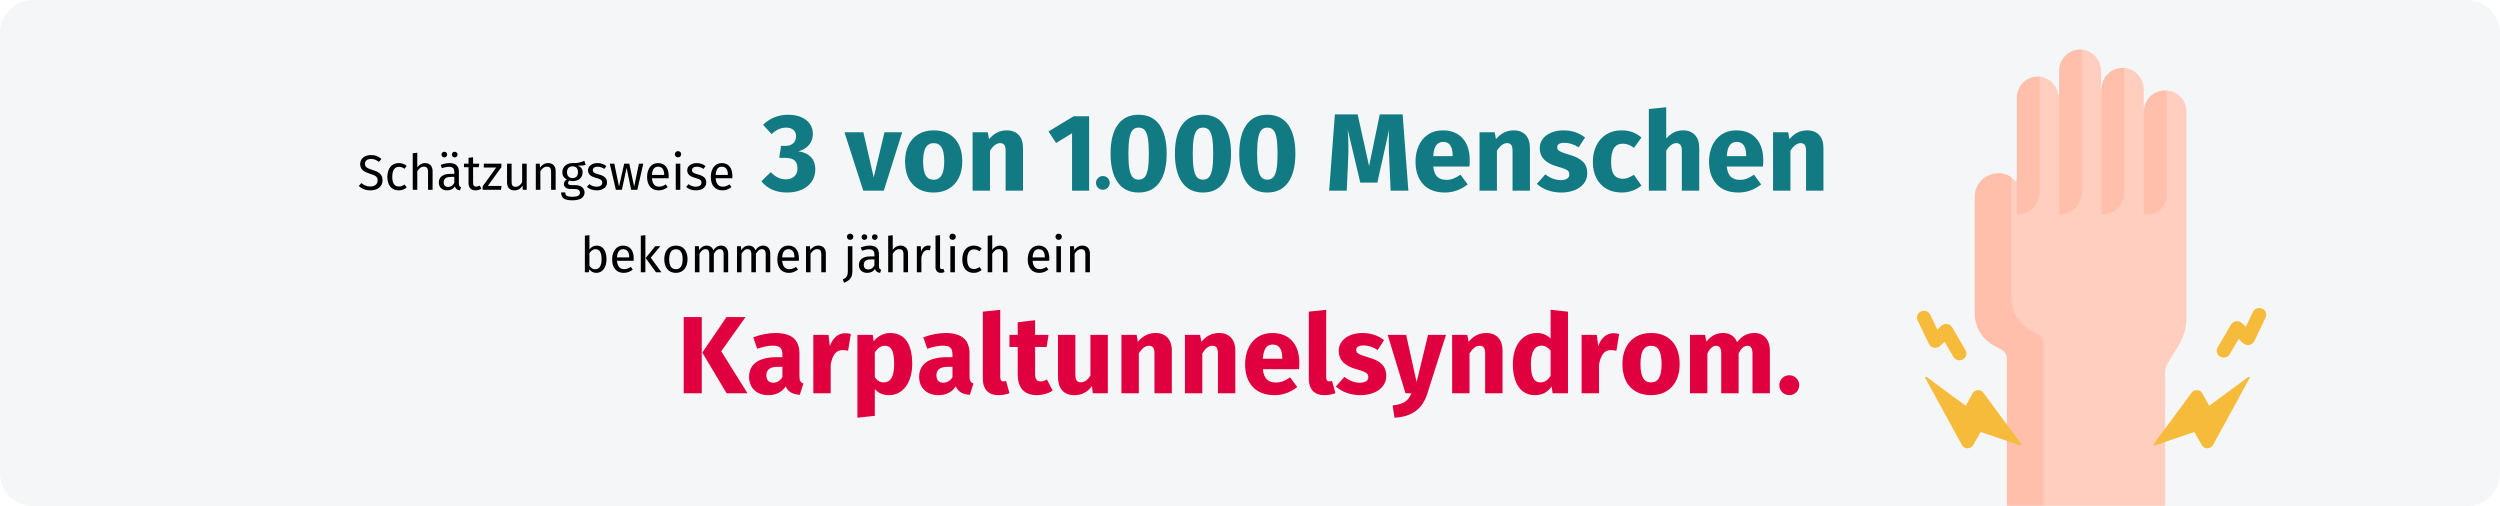 <?xml version="1.0" encoding="UTF-8"?>
<svg xmlns="http://www.w3.org/2000/svg" xmlns:xlink="http://www.w3.org/1999/xlink" width="909px" height="184px" viewBox="0 0 909 184" version="1.1">
  <title>karpaltunnelsyndrom-haeufigkeit</title>
  <defs>
    <path d="M12,0 L897,0 C903.627,0 909,5.373 909,12 L909,172 C909,178.627 903.627,184 897,184 L12,184 C5.373,184 0,178.627 0,172 L0,12 C0,5.373 5.373,0 12,0 Z" id="path-1"></path>
    <path d="M12,0 L897,0 C903.627,0 909,5.373 909,12 L909,172 C909,178.627 903.627,184 897,184 L12,184 C5.373,184 0,178.627 0,172 L0,12 C0,5.373 5.373,0 12,0 Z" id="path-3"></path>
    <path d="M12,0 L897,0 C903.627,0 909,5.373 909,12 L909,172 C909,178.627 903.627,184 897,184 L12,184 C5.373,184 0,178.627 0,172 L0,12 C0,5.373 5.373,0 12,0 Z" id="path-5"></path>
    <path d="M12,0 L897,0 C903.627,0 909,5.373 909,12 L909,172 C909,178.627 903.627,184 897,184 L12,184 C5.373,184 0,178.627 0,172 L0,12 C0,5.373 5.373,0 12,0 Z" id="path-7"></path>
    <path d="M12,0 L897,0 C903.627,0 909,5.373 909,12 L909,172 C909,178.627 903.627,184 897,184 L12,184 C5.373,184 0,178.627 0,172 L0,12 C0,5.373 5.373,0 12,0 Z" id="path-9"></path>
  </defs>
  <g id="Page-1" stroke="none" stroke-width="1" fill="none" fill-rule="evenodd">
    <g id="Design-Copy" transform="translate(0, -7169)">
      <g id="karpaltunnelsyndrom-haeufigkeit" transform="translate(0, 7169)">
        <rect id="Rectangle" fill="#FFFFFF" fill-rule="nonzero" x="0" y="0" width="909" height="184"></rect>
        <g id="Group">
          <g id="Mask" fill="#F5F6F7" fill-rule="nonzero">
            <path d="M12,0 L897,0 C903.627,0 909,5.373 909,12 L909,172 C909,178.627 903.627,184 897,184 L12,184 C5.373,184 0,178.627 0,172 L0,12 C0,5.373 5.373,0 12,0 Z" id="path-1"></path>
          </g>
          <g id="3von1000Menschen-Clipped">
            <mask id="mask-2" fill="white">
              <use xlink:href="#path-1"></use>
            </mask>
            <g id="path-1"></g>
            <path d="M286.12,70 C288.28,70 290.14,69.627 291.7,68.88 C293.26,68.133 294.44,67.127 295.24,65.86 C296.04,64.593 296.44,63.2 296.44,61.68 C296.44,59.653 295.867,58.087 294.72,56.98 C293.573,55.873 292.093,55.227 290.28,55.04 C291.96,54.56 293.26,53.773 294.18,52.68 C295.1,51.587 295.56,50.227 295.56,48.6 C295.56,47.32 295.207,46.16 294.5,45.12 C293.793,44.08 292.767,43.253 291.42,42.64 C290.073,42.027 288.453,41.72 286.56,41.72 C283.04,41.72 280,42.933 277.44,45.36 L277.44,45.36 L280.56,48.76 C282.187,47.187 283.947,46.4 285.84,46.4 C286.96,46.4 287.84,46.673 288.48,47.22 C289.12,47.767 289.44,48.533 289.44,49.52 C289.44,50.64 289.093,51.507 288.4,52.12 C287.707,52.733 286.76,53.04 285.56,53.04 L285.56,53.04 L284,53.04 L283.32,57.4 L285.56,57.4 C287.027,57.4 288.127,57.7 288.86,58.3 C289.593,58.9 289.96,59.893 289.96,61.28 C289.96,62.507 289.573,63.467 288.8,64.16 C288.027,64.853 287.013,65.2 285.76,65.2 C284.72,65.2 283.767,64.993 282.9,64.58 C282.033,64.167 281.147,63.507 280.24,62.6 L280.24,62.6 L276.84,65.92 C279.08,68.64 282.173,70 286.12,70 Z M321.36,69.32 L328.04,48.08 L321.6,48.08 L317.68,64.52 L313.92,48.08 L307.04,48.08 L313.88,69.32 L321.36,69.32 Z M339.48,70 C341.613,70 343.46,69.533 345.02,68.6 C346.58,67.667 347.78,66.353 348.62,64.66 C349.46,62.967 349.88,60.987 349.88,58.72 C349.88,55.147 348.96,52.367 347.12,50.38 C345.28,48.393 342.733,47.4 339.48,47.4 C337.347,47.4 335.5,47.867 333.94,48.8 C332.38,49.733 331.18,51.047 330.34,52.74 C329.5,54.433 329.08,56.413 329.08,58.68 C329.08,62.253 330.007,65.033 331.86,67.02 C333.713,69.007 336.253,70 339.48,70 Z M339.48,65.36 C338.173,65.36 337.207,64.827 336.58,63.76 C335.953,62.693 335.64,61 335.64,58.68 C335.64,56.413 335.96,54.74 336.6,53.66 C337.24,52.58 338.2,52.04 339.48,52.04 C340.787,52.04 341.753,52.573 342.38,53.64 C343.007,54.707 343.32,56.4 343.32,58.72 C343.32,60.987 343,62.66 342.36,63.74 C341.72,64.82 340.76,65.36 339.48,65.36 Z M359.96,69.32 L359.96,54.8 C361.133,52.96 362.36,52.04 363.64,52.04 C364.307,52.04 364.807,52.247 365.14,52.66 C365.473,53.073 365.64,53.813 365.64,54.88 L365.64,54.88 L365.64,69.32 L371.96,69.32 L371.96,53.8 C371.96,51.773 371.44,50.2 370.4,49.08 C369.36,47.96 367.92,47.4 366.08,47.4 C364.773,47.4 363.593,47.667 362.54,48.2 C361.487,48.733 360.507,49.533 359.6,50.6 L359.6,50.6 L359.16,48.08 L353.64,48.08 L353.64,69.32 L359.96,69.32 Z M396,69.32 L396,42.28 L390.36,42.28 L381.24,47.8 L384,52 L389.8,48.44 L389.8,69.32 L396,69.32 Z M414,70 C417.307,70 419.833,68.773 421.58,66.32 C423.327,63.867 424.2,60.373 424.2,55.84 C424.2,51.28 423.327,47.787 421.58,45.36 C419.833,42.933 417.307,41.72 414,41.72 C410.693,41.72 408.167,42.933 406.42,45.36 C404.673,47.787 403.8,51.28 403.8,55.84 C403.8,60.373 404.673,63.867 406.42,66.32 C408.167,68.773 410.693,70 414,70 Z M414,65.32 C413.093,65.32 412.373,65.027 411.84,64.44 C411.307,63.853 410.913,62.873 410.66,61.5 C410.407,60.127 410.28,58.24 410.28,55.84 C410.28,53.44 410.407,51.56 410.66,50.2 C410.913,48.84 411.307,47.867 411.84,47.28 C412.373,46.693 413.093,46.4 414,46.4 C414.907,46.4 415.627,46.68 416.16,47.24 C416.693,47.8 417.087,48.767 417.34,50.14 C417.593,51.513 417.72,53.413 417.72,55.84 C417.72,58.267 417.593,60.167 417.34,61.54 C417.087,62.913 416.693,63.887 416.16,64.46 C415.627,65.033 414.907,65.32 414,65.32 Z M437.4,70 C440.707,70 443.233,68.773 444.98,66.32 C446.727,63.867 447.6,60.373 447.6,55.84 C447.6,51.28 446.727,47.787 444.98,45.36 C443.233,42.933 440.707,41.72 437.4,41.72 C434.093,41.72 431.567,42.933 429.82,45.36 C428.073,47.787 427.2,51.28 427.2,55.84 C427.2,60.373 428.073,63.867 429.82,66.32 C431.567,68.773 434.093,70 437.4,70 Z M437.4,65.32 C436.493,65.32 435.773,65.027 435.24,64.44 C434.707,63.853 434.313,62.873 434.06,61.5 C433.807,60.127 433.68,58.24 433.68,55.84 C433.68,53.44 433.807,51.56 434.06,50.2 C434.313,48.84 434.707,47.867 435.24,47.28 C435.773,46.693 436.493,46.4 437.4,46.4 C438.307,46.4 439.027,46.68 439.56,47.24 C440.093,47.8 440.487,48.767 440.74,50.14 C440.993,51.513 441.12,53.413 441.12,55.84 C441.12,58.267 440.993,60.167 440.74,61.54 C440.487,62.913 440.093,63.887 439.56,64.46 C439.027,65.033 438.307,65.32 437.4,65.32 Z M460.8,70 C464.107,70 466.633,68.773 468.38,66.32 C470.127,63.867 471,60.373 471,55.84 C471,51.28 470.127,47.787 468.38,45.36 C466.633,42.933 464.107,41.72 460.8,41.72 C457.493,41.72 454.967,42.933 453.22,45.36 C451.473,47.787 450.6,51.28 450.6,55.84 C450.6,60.373 451.473,63.867 453.22,66.32 C454.967,68.773 457.493,70 460.8,70 Z M460.8,65.32 C459.893,65.32 459.173,65.027 458.64,64.44 C458.107,63.853 457.713,62.873 457.46,61.5 C457.207,60.127 457.08,58.24 457.08,55.84 C457.08,53.44 457.207,51.56 457.46,50.2 C457.713,48.84 458.107,47.867 458.64,47.28 C459.173,46.693 459.893,46.4 460.8,46.4 C461.707,46.4 462.427,46.68 462.96,47.24 C463.493,47.8 463.887,48.767 464.14,50.14 C464.393,51.513 464.52,53.413 464.52,55.84 C464.52,58.267 464.393,60.167 464.14,61.54 C463.887,62.913 463.493,63.887 462.96,64.46 C462.427,65.033 461.707,65.32 460.8,65.32 Z M489.68,69.32 L490.16,58.56 C490.24,56.88 490.28,55.267 490.28,53.72 C490.28,51.667 490.2,49.48 490.04,47.16 L490.04,47.16 L494.6,66.4 L500.8,66.4 L505.08,47.16 C505,48.547 504.96,50.013 504.96,51.56 C504.96,53.587 505.027,55.893 505.16,58.48 L505.16,58.48 L505.64,69.32 L512.08,69.32 L510,41.6 L501.68,41.6 L497.8,60.4 L493.64,41.6 L485.36,41.6 L483.28,69.32 L489.68,69.32 Z M525.36,70 C528.4,70 531.16,69.013 533.64,67.04 L533.64,67.04 L531.04,63.52 C530.107,64.16 529.24,64.633 528.44,64.94 C527.64,65.247 526.813,65.4 525.96,65.4 C524.547,65.4 523.44,65.04 522.64,64.32 C521.84,63.6 521.333,62.347 521.12,60.56 L521.12,60.56 L534.28,60.56 C534.36,59.92 534.4,59.16 534.4,58.28 C534.4,54.867 533.533,52.2 531.8,50.28 C530.067,48.36 527.667,47.4 524.6,47.4 C522.52,47.4 520.733,47.9 519.24,48.9 C517.747,49.9 516.613,51.26 515.84,52.98 C515.067,54.7 514.68,56.64 514.68,58.8 C514.68,62.213 515.6,64.933 517.44,66.96 C519.28,68.987 521.92,70 525.36,70 Z M528.2,56.76 L521.12,56.76 C521.253,54.92 521.62,53.6 522.22,52.8 C522.82,52 523.667,51.6 524.76,51.6 C527,51.6 528.147,53.227 528.2,56.48 L528.2,56.48 L528.2,56.76 Z M544.28,69.32 L544.28,54.8 C545.453,52.96 546.68,52.04 547.96,52.04 C548.627,52.04 549.127,52.247 549.46,52.66 C549.793,53.073 549.96,53.813 549.96,54.88 L549.96,54.88 L549.96,69.32 L556.28,69.32 L556.28,53.8 C556.28,51.773 555.76,50.2 554.72,49.08 C553.68,47.96 552.24,47.4 550.4,47.4 C549.093,47.4 547.913,47.667 546.86,48.2 C545.807,48.733 544.827,49.533 543.92,50.6 L543.92,50.6 L543.48,48.08 L537.96,48.08 L537.96,69.32 L544.28,69.32 Z M567.68,70 C569.44,70 571.04,69.72 572.48,69.16 C573.92,68.6 575.053,67.793 575.88,66.74 C576.707,65.687 577.12,64.44 577.12,63 C577.12,61.187 576.58,59.767 575.5,58.74 C574.42,57.713 572.773,56.88 570.56,56.24 C569.28,55.867 568.333,55.547 567.72,55.28 C567.107,55.013 566.7,54.753 566.5,54.5 C566.3,54.247 566.2,53.92 566.2,53.52 C566.2,53.013 566.42,52.62 566.86,52.34 C567.3,52.06 567.933,51.92 568.76,51.92 C570.52,51.92 572.267,52.467 574,53.56 L574,53.56 L576.32,50 C575.307,49.173 574.133,48.533 572.8,48.08 C571.467,47.627 570.04,47.4 568.52,47.4 C566.787,47.4 565.26,47.687 563.94,48.26 C562.62,48.833 561.607,49.607 560.9,50.58 C560.193,51.553 559.84,52.653 559.84,53.88 C559.84,55.507 560.36,56.867 561.4,57.96 C562.44,59.053 564.013,59.907 566.12,60.52 C567.453,60.893 568.427,61.207 569.04,61.46 C569.653,61.713 570.067,61.987 570.28,62.28 C570.493,62.573 570.6,62.973 570.6,63.48 C570.6,64.12 570.327,64.613 569.78,64.96 C569.233,65.307 568.48,65.48 567.52,65.48 C565.547,65.48 563.667,64.787 561.88,63.4 L561.88,63.4 L558.8,66.84 C559.867,67.827 561.167,68.6 562.7,69.16 C564.233,69.72 565.893,70 567.68,70 Z M589.68,70 C592.347,70 594.733,69.16 596.84,67.48 L596.84,67.48 L594.08,63.56 C593.253,64.067 592.547,64.433 591.96,64.66 C591.373,64.887 590.72,65 590,65 C588.64,65 587.6,64.533 586.88,63.6 C586.16,62.667 585.8,61.08 585.8,58.84 C585.8,56.52 586.16,54.84 586.88,53.8 C587.6,52.76 588.667,52.24 590.08,52.24 C591.44,52.24 592.787,52.747 594.12,53.76 L594.12,53.76 L596.84,50 C595.8,49.12 594.693,48.467 593.52,48.04 C592.347,47.613 591.027,47.4 589.56,47.4 C587.48,47.4 585.653,47.887 584.08,48.86 C582.507,49.833 581.293,51.187 580.44,52.92 C579.587,54.653 579.16,56.64 579.16,58.88 C579.16,61.12 579.587,63.073 580.44,64.74 C581.293,66.407 582.507,67.7 584.08,68.62 C585.653,69.54 587.52,70 589.68,70 Z M605.84,69.32 L605.84,54.76 C607.013,52.947 608.24,52.04 609.52,52.04 C610.16,52.04 610.653,52.247 611,52.66 C611.347,53.073 611.52,53.813 611.52,54.88 L611.52,54.88 L611.52,69.32 L617.84,69.32 L617.84,53.8 C617.84,51.773 617.32,50.2 616.28,49.08 C615.24,47.96 613.8,47.4 611.96,47.4 C610.733,47.4 609.627,47.647 608.64,48.14 C607.653,48.633 606.72,49.373 605.84,50.36 L605.84,50.36 L605.84,39 L599.52,39.64 L599.52,69.32 L605.84,69.32 Z M632.08,70 C635.12,70 637.88,69.013 640.36,67.04 L640.36,67.04 L637.76,63.52 C636.827,64.16 635.96,64.633 635.16,64.94 C634.36,65.247 633.533,65.4 632.68,65.4 C631.267,65.4 630.16,65.04 629.36,64.32 C628.56,63.6 628.053,62.347 627.84,60.56 L627.84,60.56 L641,60.56 C641.08,59.92 641.12,59.16 641.12,58.28 C641.12,54.867 640.253,52.2 638.52,50.28 C636.787,48.36 634.387,47.4 631.32,47.4 C629.24,47.4 627.453,47.9 625.96,48.9 C624.467,49.9 623.333,51.26 622.56,52.98 C621.787,54.7 621.4,56.64 621.4,58.8 C621.4,62.213 622.32,64.933 624.16,66.96 C626,68.987 628.64,70 632.08,70 Z M634.92,56.76 L627.84,56.76 C627.973,54.92 628.34,53.6 628.94,52.8 C629.54,52 630.387,51.6 631.48,51.6 C633.72,51.6 634.867,53.227 634.92,56.48 L634.92,56.48 L634.92,56.76 Z M651,69.32 L651,54.8 C652.173,52.96 653.4,52.04 654.68,52.04 C655.347,52.04 655.847,52.247 656.18,52.66 C656.513,53.073 656.68,53.813 656.68,54.88 L656.68,54.88 L656.68,69.32 L663,69.32 L663,53.8 C663,51.773 662.48,50.2 661.44,49.08 C660.4,47.96 658.96,47.4 657.12,47.4 C655.813,47.4 654.633,47.667 653.58,48.2 C652.527,48.733 651.547,49.533 650.64,50.6 L650.64,50.6 L650.2,48.08 L644.68,48.08 L644.68,69.32 L651,69.32 Z" id="3von1000Menschen" fill="#117A83" fill-rule="nonzero" mask="url(#mask-2)"></path>
          </g>
          <g id="Karpaltunnelsyndrom.-Clipped">
            <mask id="mask-4" fill="white">
              <use xlink:href="#path-3"></use>
            </mask>
            <g id="path-1"></g>
            <path d="M255.16,143 L255.16,115.28 L248.6,115.28 L248.6,143 L255.16,143 Z M271.8,143 L262.24,127.72 L271.08,115.28 L264.16,115.28 L255.36,128.2 L264.2,143 L271.8,143 Z M279.28,143.68 C281.8,143.68 284.16,142.84 285.68,140.48 C286.64,142.6 288.28,143.36 290.8,143.56 L292.12,139.44 C291.12,139.08 290.68,138.48 290.68,136.84 L290.68,128.6 C290.68,123.68 288.04,121.08 281.88,121.08 C279.48,121.08 276.56,121.64 273.88,122.64 L275.32,126.8 C277.44,126.08 279.52,125.68 280.88,125.68 C283.48,125.68 284.48,126.44 284.48,128.96 L284.48,129.88 L282.32,129.88 C275.88,129.88 272.36,132.4 272.36,137.04 C272.36,140.92 275.04,143.68 279.28,143.68 Z M281.12,139.16 C279.56,139.16 278.64,138.16 278.64,136.48 C278.64,134.36 280.04,133.36 282.92,133.36 L284.48,133.36 L284.48,137.12 C283.72,138.4 282.6,139.16 281.12,139.16 Z M302.04,143 L302.04,132.48 C302.72,129.24 303.8,127.28 306.44,127.28 C307.16,127.28 307.68,127.4 308.36,127.56 L309.36,121.44 C308.68,121.24 308.04,121.16 307.24,121.16 C304.8,121.16 302.72,122.92 301.76,125.88 L301.24,121.76 L295.72,121.76 L295.72,143 L302.04,143 Z M311.76,151.88 L318.08,151.2 L318.08,141.48 C319.4,142.96 321.16,143.68 323.24,143.68 C328.48,143.68 331.68,138.88 331.68,132.32 C331.68,125.44 329.24,121.08 323.64,121.08 C321.68,121.08 319.4,121.92 317.64,124.12 L317.32,121.76 L311.76,121.76 L311.76,151.88 Z M321.32,139.04 C320,139.04 318.96,138.44 318.08,137.16 L318.08,128.2 C319,126.64 320.24,125.72 321.64,125.72 C323.84,125.72 325.12,127.12 325.12,132.4 C325.12,137.16 323.68,139.04 321.32,139.04 Z M341.12,143.68 C343.64,143.68 346,142.84 347.52,140.48 C348.48,142.6 350.12,143.36 352.64,143.56 L353.96,139.44 C352.96,139.08 352.52,138.48 352.52,136.84 L352.52,128.6 C352.52,123.68 349.88,121.08 343.72,121.08 C341.32,121.08 338.4,121.64 335.72,122.64 L337.16,126.8 C339.28,126.08 341.36,125.68 342.72,125.68 C345.32,125.68 346.32,126.44 346.32,128.96 L346.32,129.88 L344.16,129.88 C337.72,129.88 334.2,132.4 334.2,137.04 C334.2,140.92 336.88,143.68 341.12,143.68 Z M342.96,139.16 C341.4,139.16 340.48,138.16 340.48,136.48 C340.48,134.36 341.88,133.36 344.76,133.36 L346.32,133.36 L346.32,137.12 C345.56,138.4 344.44,139.16 342.96,139.16 Z M362.96,143.68 C364.44,143.68 365.96,143.4 367.04,142.96 L365.8,138.48 C365.52,138.6 365.08,138.68 364.76,138.68 C364.08,138.68 363.68,138.24 363.68,137.04 L363.68,112.64 L357.36,113.32 L357.36,137.68 C357.36,141.6 359.44,143.68 362.96,143.68 Z M377,143.68 C378.92,143.68 381.16,143.12 382.76,142 L380.64,137.96 C379.8,138.48 379.08,138.68 378.36,138.68 C377.04,138.68 376.36,137.96 376.36,135.92 L376.36,126.16 L380.56,126.16 L381.24,121.76 L376.36,121.76 L376.36,116.44 L370.04,117.16 L370.04,121.76 L367.04,121.76 L367.04,126.16 L370.04,126.16 L370.04,136 C370.04,141 372.32,143.64 377,143.68 Z M390.6,143.68 C393.4,143.68 395.48,142.56 397.04,140.32 L397.32,143 L402.8,143 L402.8,121.76 L396.48,121.76 L396.48,136.52 C395.56,138.12 394.36,139 393.04,139 C391.72,139 391,138.36 391,136.2 L391,121.76 L384.68,121.76 L384.68,137 C384.68,141.12 386.64,143.68 390.6,143.68 Z M414.08,143 L414.08,128.48 C415.2,126.72 416.36,125.72 417.76,125.72 C419,125.72 419.76,126.32 419.76,128.56 L419.76,143 L426.08,143 L426.08,127.48 C426.08,123.44 423.88,121.08 420.2,121.08 C417.56,121.08 415.52,122.16 413.72,124.28 L413.28,121.76 L407.76,121.76 L407.76,143 L414.08,143 Z M437.16,143 L437.16,128.48 C438.28,126.72 439.44,125.72 440.84,125.72 C442.08,125.72 442.84,126.32 442.84,128.56 L442.84,143 L449.16,143 L449.16,127.48 C449.16,123.44 446.96,121.08 443.28,121.08 C440.64,121.08 438.6,122.16 436.8,124.28 L436.36,121.76 L430.84,121.76 L430.84,143 L437.16,143 Z M463.4,143.68 C466.84,143.68 469.56,142.4 471.68,140.72 L469.08,137.2 C467.24,138.48 465.72,139.08 464,139.08 C461.4,139.08 459.6,138.04 459.16,134.24 L472.32,134.24 C472.4,133.6 472.44,132.64 472.44,131.96 C472.44,125.08 468.72,121.08 462.64,121.08 C456.2,121.08 452.72,126.12 452.72,132.48 C452.72,139.12 456.32,143.68 463.4,143.68 Z M466.24,130.44 L459.16,130.44 C459.44,126.64 460.68,125.28 462.8,125.28 C465.32,125.28 466.2,127.28 466.24,130.16 L466.24,130.44 Z M481.48,143.68 C482.96,143.68 484.48,143.4 485.56,142.96 L484.32,138.48 C484.04,138.6 483.6,138.68 483.28,138.68 C482.6,138.68 482.2,138.24 482.2,137.04 L482.2,112.64 L475.88,113.32 L475.88,137.68 C475.88,141.6 477.96,143.68 481.48,143.68 Z M494.6,143.68 C499.88,143.68 504.04,141.08 504.04,136.68 C504.04,132.88 501.68,131.12 497.48,129.92 C493.68,128.8 493.12,128.32 493.12,127.2 C493.12,126.24 493.96,125.6 495.88,125.6 C497.52,125.6 499.28,126.2 500.92,127.28 L503.24,123.68 C501.28,122.08 498.52,121.08 495.44,121.08 C490.08,121.08 486.76,123.92 486.76,127.56 C486.76,130.84 488.84,133 493.04,134.2 C496.88,135.28 497.52,135.72 497.52,137.2 C497.52,138.44 496.36,139.16 494.4,139.16 C492.36,139.16 490.4,138.32 488.84,137.04 L485.72,140.52 C487.8,142.4 490.92,143.68 494.6,143.68 Z M507.04,151.88 C513.72,151.52 517.32,148.4 519,143.04 L525.76,121.76 L519.24,121.76 L515.08,138.96 L511.28,121.76 L504.56,121.76 L511.04,143 L513.2,143 C512.04,145.72 510.52,146.92 506.36,147.44 L507.04,151.88 Z M534.32,143 L534.32,128.48 C535.44,126.72 536.6,125.72 538,125.72 C539.24,125.72 540,126.32 540,128.56 L540,143 L546.32,143 L546.32,127.48 C546.32,123.44 544.12,121.08 540.44,121.08 C537.8,121.08 535.76,122.16 533.96,124.28 L533.52,121.76 L528,121.76 L528,143 L534.32,143 Z M558.16,143.68 C561.04,143.68 562.96,142.28 564.2,140.52 L564.52,143 L570.12,143 L570.12,113.32 L563.8,112.64 L563.8,123.08 C562.56,121.84 560.84,121.08 558.88,121.08 C553.4,121.08 550.08,125.76 550.08,132.32 C550.08,139.2 552.76,143.68 558.16,143.68 Z M560.16,139.04 C558.08,139.04 556.64,137.64 556.64,132.36 C556.64,127.6 558.24,125.68 560.52,125.68 C561.92,125.68 562.84,126.36 563.8,127.48 L563.8,136.64 C562.8,138.24 561.64,139.04 560.16,139.04 Z M581.4,143 L581.4,132.48 C582.08,129.24 583.16,127.28 585.8,127.28 C586.52,127.28 587.04,127.4 587.72,127.56 L588.72,121.44 C588.04,121.24 587.4,121.16 586.6,121.16 C584.16,121.16 582.08,122.92 581.12,125.88 L580.6,121.76 L575.08,121.76 L575.08,143 L581.4,143 Z M600.32,143.68 C606.8,143.68 610.72,139.2 610.72,132.4 C610.72,125.24 606.8,121.08 600.32,121.08 C593.84,121.08 589.92,125.56 589.92,132.36 C589.92,139.52 593.88,143.68 600.32,143.68 Z M600.32,139.04 C597.76,139.04 596.48,137.08 596.48,132.36 C596.48,127.76 597.76,125.72 600.32,125.72 C602.88,125.72 604.16,127.68 604.16,132.4 C604.16,137 602.88,139.04 600.32,139.04 Z M620.8,143 L620.8,128.48 C621.72,126.72 622.72,125.72 624.04,125.72 C625,125.72 625.84,126.32 625.84,128.56 L625.84,143 L632.16,143 L632.16,128.48 C633.08,126.72 634.04,125.72 635.4,125.72 C636.36,125.72 637.2,126.32 637.2,128.56 L637.2,143 L643.52,143 L643.52,127.48 C643.52,123.44 641.24,121.08 637.96,121.08 C635.24,121.08 633.28,122.2 631.6,124.44 C630.8,122.28 628.96,121.08 626.6,121.08 C624,121.08 622.08,122.16 620.44,124.24 L620,121.76 L614.48,121.76 L614.48,143 L620.8,143 Z M650.6,143.68 C652.6,143.68 654.2,142.04 654.2,140.04 C654.2,138.08 652.6,136.44 650.6,136.44 C648.56,136.44 646.96,138.08 646.96,140.04 C646.96,142.04 648.56,143.68 650.6,143.68 Z" id="Karpaltunnelsyndrom." fill="#E0003F" fill-rule="nonzero" mask="url(#mask-4)"></path>
          </g>
          <g id="Schätzungsweise-Clipped">
            <mask id="mask-6" fill="white">
              <use xlink:href="#path-5"></use>
            </mask>
            <g id="path-1"></g>
            <path d="M134.662,69.216 C137.452,69.216 139.09,67.704 139.09,65.544 C139.09,63.168 137.398,62.394 135.418,61.782 C133.186,61.098 132.7,60.594 132.7,59.55 C132.7,58.362 133.69,57.786 134.932,57.786 C135.958,57.786 136.822,58.11 137.758,58.866 L138.694,57.822 C137.65,56.886 136.57,56.382 134.86,56.382 C132.574,56.382 130.954,57.714 130.954,59.622 C130.954,61.548 132.214,62.466 134.626,63.204 C136.732,63.852 137.308,64.392 137.308,65.598 C137.308,67.092 136.102,67.812 134.644,67.812 C133.294,67.812 132.322,67.326 131.386,66.57 L130.45,67.614 C131.476,68.622 132.88,69.216 134.662,69.216 Z M144.976,69.216 C146.074,69.216 147.028,68.856 147.874,68.172 L147.118,67.092 C146.398,67.56 145.84,67.812 145.048,67.812 C143.554,67.812 142.618,66.786 142.618,64.302 C142.618,61.836 143.554,60.666 145.048,60.666 C145.84,60.666 146.434,60.9 147.082,61.368 L147.874,60.324 C146.992,59.586 146.092,59.298 144.976,59.298 C142.402,59.298 140.836,61.314 140.836,64.338 C140.836,67.398 142.42,69.216 144.976,69.216 Z M151.726,69 L151.726,62.25 C152.356,61.26 153.094,60.594 154.12,60.594 C155.02,60.594 155.632,61.008 155.632,62.43 L155.632,69 L157.288,69 L157.288,62.196 C157.288,60.414 156.262,59.298 154.534,59.298 C153.346,59.298 152.41,59.892 151.726,60.828 L151.726,55.536 L150.07,55.716 L150.07,69 L151.726,69 Z M161.554,57.228 C162.13,57.228 162.58,56.778 162.58,56.202 C162.58,55.626 162.13,55.176 161.554,55.176 C160.96,55.176 160.51,55.626 160.51,56.202 C160.51,56.778 160.96,57.228 161.554,57.228 Z M165.316,57.228 C165.91,57.228 166.36,56.778 166.36,56.202 C166.36,55.626 165.91,55.176 165.316,55.176 C164.74,55.176 164.29,55.626 164.29,56.202 C164.29,56.778 164.74,57.228 165.316,57.228 Z M167.26,69.216 L167.638,68.064 C167.152,67.884 166.846,67.614 166.846,66.786 L166.846,62.448 C166.846,60.468 165.802,59.298 163.516,59.298 C162.454,59.298 161.41,59.514 160.24,59.946 L160.654,61.152 C161.626,60.828 162.508,60.648 163.21,60.648 C164.524,60.648 165.19,61.152 165.19,62.52 L165.19,63.222 L163.732,63.222 C161.086,63.222 159.556,64.32 159.556,66.354 C159.556,68.046 160.69,69.216 162.58,69.216 C163.732,69.216 164.74,68.784 165.406,67.794 C165.694,68.73 166.306,69.108 167.26,69.216 Z M162.958,67.974 C161.878,67.974 161.32,67.38 161.32,66.264 C161.32,64.968 162.202,64.32 163.948,64.32 L165.19,64.32 L165.19,66.498 C164.65,67.488 163.93,67.974 162.958,67.974 Z M172.912,69.216 C173.722,69.216 174.406,69 175.036,68.568 L174.406,67.47 C173.938,67.722 173.56,67.848 173.146,67.848 C172.318,67.848 172.012,67.398 172.012,66.444 L172.012,60.792 L174.082,60.792 L174.262,59.514 L172.012,59.514 L172.012,57.174 L170.356,57.372 L170.356,59.514 L168.7,59.514 L168.7,60.792 L170.356,60.792 L170.356,66.516 C170.356,68.28 171.31,69.216 172.912,69.216 Z M182.164,69 L182.362,67.614 L177.358,67.614 L182.308,60.774 L182.308,59.514 L175.9,59.514 L175.9,60.918 L180.418,60.918 L175.486,67.758 L175.486,69 L182.164,69 Z M187.006,69.216 C188.356,69.216 189.238,68.676 189.958,67.524 L190.084,69 L191.506,69 L191.506,59.514 L189.85,59.514 L189.85,66.282 C189.274,67.236 188.5,67.92 187.474,67.92 C186.448,67.92 186.016,67.434 186.016,66.138 L186.016,59.514 L184.36,59.514 L184.36,66.318 C184.36,68.172 185.35,69.216 187.006,69.216 Z M196.474,69 L196.474,62.268 C197.104,61.26 197.824,60.594 198.886,60.594 C199.804,60.594 200.38,61.008 200.38,62.43 L200.38,69 L202.036,69 L202.036,62.196 C202.036,60.396 201.028,59.298 199.282,59.298 C198.04,59.298 197.032,59.946 196.384,60.918 L196.24,59.514 L194.818,59.514 L194.818,69 L196.474,69 Z M208.102,72.834 C211.036,72.834 212.548,71.79 212.548,69.954 C212.548,68.442 211.252,67.326 209.308,67.326 L207.796,67.326 C206.824,67.326 206.554,66.984 206.554,66.552 C206.554,66.21 206.752,65.868 207.022,65.67 C207.418,65.796 207.796,65.85 208.228,65.85 C210.496,65.85 211.846,64.5 211.846,62.628 C211.846,61.53 211.288,60.738 210.172,60.234 C211.252,60.234 212.152,60.198 212.944,59.946 L212.458,58.452 C211.342,58.956 210.478,59.352 208.12,59.298 C206.032,59.298 204.466,60.666 204.466,62.61 C204.466,63.834 204.97,64.662 206.068,65.238 C205.384,65.688 205.024,66.3 205.024,66.912 C205.024,67.866 205.78,68.712 207.472,68.712 L208.966,68.712 C210.154,68.712 210.874,69.162 210.874,70.062 C210.874,71.016 210.154,71.538 208.102,71.538 C206.014,71.538 205.528,71.034 205.528,69.954 L204.034,69.954 C204.034,71.88 205.006,72.834 208.102,72.834 Z M208.156,64.752 C206.86,64.752 206.158,63.87 206.158,62.61 C206.158,61.368 206.842,60.486 208.12,60.486 C209.47,60.486 210.154,61.206 210.154,62.592 C210.154,63.96 209.452,64.752 208.156,64.752 Z M216.976,69.216 C218.902,69.216 220.72,68.316 220.72,66.336 C220.72,64.68 219.568,63.888 217.57,63.384 C216.04,62.988 215.536,62.628 215.536,61.854 C215.536,61.098 216.202,60.612 217.282,60.612 C218.164,60.612 218.902,60.882 219.748,61.422 L220.45,60.378 C219.55,59.694 218.56,59.298 217.228,59.298 C215.266,59.298 213.808,60.396 213.808,61.908 C213.808,63.24 214.618,64.122 216.67,64.662 C218.506,65.148 218.974,65.508 218.974,66.444 C218.974,67.344 218.182,67.884 216.94,67.884 C215.914,67.884 215.032,67.542 214.276,66.966 L213.394,67.974 C214.222,68.694 215.374,69.216 216.976,69.216 Z M226.12,69 L227.83,61.008 L229.486,69 L231.736,69 L233.896,59.514 L232.312,59.514 L230.584,67.848 L228.802,59.514 L226.948,59.514 L225.076,67.848 L223.366,59.514 L221.71,59.514 L223.924,69 L226.12,69 Z M239.476,69.216 C240.79,69.216 241.852,68.766 242.788,68.028 L242.068,67.038 C241.24,67.614 240.538,67.866 239.602,67.866 C238.234,67.866 237.208,67.02 237.046,64.824 L243.094,64.824 C243.112,64.608 243.13,64.302 243.13,63.978 C243.13,61.08 241.78,59.298 239.224,59.298 C236.776,59.298 235.282,61.404 235.282,64.356 C235.282,67.362 236.83,69.216 239.476,69.216 Z M241.492,63.6 L237.046,63.6 C237.172,61.494 238,60.612 239.26,60.612 C240.754,60.612 241.492,61.638 241.492,63.492 L241.492,63.6 Z M246.514,57.21 C247.216,57.21 247.684,56.724 247.684,56.094 C247.684,55.446 247.216,54.96 246.514,54.96 C245.83,54.96 245.362,55.446 245.362,56.094 C245.362,56.724 245.83,57.21 246.514,57.21 Z M247.36,69 L247.36,59.514 L245.704,59.514 L245.704,69 L247.36,69 Z M253.048,69.216 C254.974,69.216 256.792,68.316 256.792,66.336 C256.792,64.68 255.64,63.888 253.642,63.384 C252.112,62.988 251.608,62.628 251.608,61.854 C251.608,61.098 252.274,60.612 253.354,60.612 C254.236,60.612 254.974,60.882 255.82,61.422 L256.522,60.378 C255.622,59.694 254.632,59.298 253.3,59.298 C251.338,59.298 249.88,60.396 249.88,61.908 C249.88,63.24 250.69,64.122 252.742,64.662 C254.578,65.148 255.046,65.508 255.046,66.444 C255.046,67.344 254.254,67.884 253.012,67.884 C251.986,67.884 251.104,67.542 250.348,66.966 L249.466,67.974 C250.294,68.694 251.446,69.216 253.048,69.216 Z M262.642,69.216 C263.956,69.216 265.018,68.766 265.954,68.028 L265.234,67.038 C264.406,67.614 263.704,67.866 262.768,67.866 C261.4,67.866 260.374,67.02 260.212,64.824 L266.26,64.824 C266.278,64.608 266.296,64.302 266.296,63.978 C266.296,61.08 264.946,59.298 262.39,59.298 C259.942,59.298 258.448,61.404 258.448,64.356 C258.448,67.362 259.996,69.216 262.642,69.216 Z M264.658,63.6 L260.212,63.6 C260.338,61.494 261.166,60.612 262.426,60.612 C263.92,60.612 264.658,61.638 264.658,63.492 L264.658,63.6 Z" id="Schätzungsweise" fill="#000000" fill-rule="nonzero" mask="url(#mask-6)"></path>
          </g>
          <g id="bekommenjährlichein-Clipped">
            <mask id="mask-8" fill="white">
              <use xlink:href="#path-7"></use>
            </mask>
            <g id="path-1"></g>
            <path d="M216.796,99.216 C219.1,99.216 220.522,97.218 220.522,94.248 C220.522,91.08 219.136,89.298 216.994,89.298 C215.842,89.298 214.96,89.82 214.312,90.702 L214.312,85.5 L212.656,85.698 L212.656,99 L214.114,99 L214.276,97.956 C214.924,98.748 215.752,99.216 216.796,99.216 Z M216.4,97.902 C215.554,97.902 214.798,97.38 214.312,96.624 L214.312,92.088 C214.798,91.332 215.482,90.612 216.526,90.612 C217.858,90.612 218.74,91.548 218.74,94.248 C218.74,96.84 217.786,97.902 216.4,97.902 Z M226.768,99.216 C228.082,99.216 229.144,98.766 230.08,98.028 L229.36,97.038 C228.532,97.614 227.83,97.866 226.894,97.866 C225.526,97.866 224.5,97.02 224.338,94.824 L230.386,94.824 C230.404,94.608 230.422,94.302 230.422,93.978 C230.422,91.08 229.072,89.298 226.516,89.298 C224.068,89.298 222.574,91.404 222.574,94.356 C222.574,97.362 224.122,99.216 226.768,99.216 Z M228.784,93.6 L224.338,93.6 C224.464,91.494 225.292,90.612 226.552,90.612 C228.046,90.612 228.784,91.638 228.784,93.492 L228.784,93.6 Z M234.652,99 L234.652,85.5 L232.996,85.698 L232.996,99 L234.652,99 Z M240.502,99 L236.614,93.708 L240.106,89.514 L238.252,89.514 L234.76,93.816 L238.522,99 L240.502,99 Z M245.758,99.216 C248.44,99.216 249.988,97.182 249.988,94.248 C249.988,91.242 248.476,89.298 245.776,89.298 C243.076,89.298 241.528,91.332 241.528,94.266 C241.528,97.272 243.058,99.216 245.758,99.216 Z M245.758,97.884 C244.174,97.884 243.31,96.732 243.31,94.266 C243.31,91.782 244.192,90.63 245.776,90.63 C247.342,90.63 248.206,91.782 248.206,94.248 C248.206,96.732 247.342,97.884 245.758,97.884 Z M254.326,99 L254.326,92.268 C254.956,91.26 255.532,90.594 256.558,90.594 C257.278,90.594 257.89,91.008 257.89,92.43 L257.89,99 L259.546,99 L259.546,92.268 C260.194,91.26 260.752,90.594 261.778,90.594 C262.498,90.594 263.11,91.008 263.11,92.43 L263.11,99 L264.766,99 L264.766,92.196 C264.766,90.414 263.74,89.298 262.192,89.298 C260.914,89.298 260.05,89.982 259.366,91.008 C259.006,89.928 258.142,89.298 256.972,89.298 C255.73,89.298 254.866,89.946 254.236,90.9 L254.092,89.514 L252.67,89.514 L252.67,99 L254.326,99 Z M269.626,99 L269.626,92.268 C270.256,91.26 270.832,90.594 271.858,90.594 C272.578,90.594 273.19,91.008 273.19,92.43 L273.19,99 L274.846,99 L274.846,92.268 C275.494,91.26 276.052,90.594 277.078,90.594 C277.798,90.594 278.41,91.008 278.41,92.43 L278.41,99 L280.066,99 L280.066,92.196 C280.066,90.414 279.04,89.298 277.492,89.298 C276.214,89.298 275.35,89.982 274.666,91.008 C274.306,89.928 273.442,89.298 272.272,89.298 C271.03,89.298 270.166,89.946 269.536,90.9 L269.392,89.514 L267.97,89.514 L267.97,99 L269.626,99 Z M286.834,99.216 C288.148,99.216 289.21,98.766 290.146,98.028 L289.426,97.038 C288.598,97.614 287.896,97.866 286.96,97.866 C285.592,97.866 284.566,97.02 284.404,94.824 L290.452,94.824 C290.47,94.608 290.488,94.302 290.488,93.978 C290.488,91.08 289.138,89.298 286.582,89.298 C284.134,89.298 282.64,91.404 282.64,94.356 C282.64,97.362 284.188,99.216 286.834,99.216 Z M288.85,93.6 L284.404,93.6 C284.53,91.494 285.358,90.612 286.618,90.612 C288.112,90.612 288.85,91.638 288.85,93.492 L288.85,93.6 Z M294.718,99 L294.718,92.268 C295.348,91.26 296.068,90.594 297.13,90.594 C298.048,90.594 298.624,91.008 298.624,92.43 L298.624,99 L300.28,99 L300.28,92.196 C300.28,90.396 299.272,89.298 297.526,89.298 C296.284,89.298 295.276,89.946 294.628,90.918 L294.484,89.514 L293.062,89.514 L293.062,99 L294.718,99 Z M309.1,87.21 C309.802,87.21 310.27,86.724 310.27,86.094 C310.27,85.446 309.802,84.96 309.1,84.96 C308.416,84.96 307.948,85.446 307.948,86.094 C307.948,86.724 308.416,87.21 309.1,87.21 Z M306.922,102.816 C308.938,101.916 309.928,101.106 309.928,98.424 L309.928,89.514 L308.272,89.514 L308.272,98.532 C308.272,100.566 307.678,101.034 306.436,101.61 L306.922,102.816 Z M314.302,87.228 C314.878,87.228 315.328,86.778 315.328,86.202 C315.328,85.626 314.878,85.176 314.302,85.176 C313.708,85.176 313.258,85.626 313.258,86.202 C313.258,86.778 313.708,87.228 314.302,87.228 Z M318.064,87.228 C318.658,87.228 319.108,86.778 319.108,86.202 C319.108,85.626 318.658,85.176 318.064,85.176 C317.488,85.176 317.038,85.626 317.038,86.202 C317.038,86.778 317.488,87.228 318.064,87.228 Z M320.008,99.216 L320.386,98.064 C319.9,97.884 319.594,97.614 319.594,96.786 L319.594,92.448 C319.594,90.468 318.55,89.298 316.264,89.298 C315.202,89.298 314.158,89.514 312.988,89.946 L313.402,91.152 C314.374,90.828 315.256,90.648 315.958,90.648 C317.272,90.648 317.938,91.152 317.938,92.52 L317.938,93.222 L316.48,93.222 C313.834,93.222 312.304,94.32 312.304,96.354 C312.304,98.046 313.438,99.216 315.328,99.216 C316.48,99.216 317.488,98.784 318.154,97.794 C318.442,98.73 319.054,99.108 320.008,99.216 Z M315.706,97.974 C314.626,97.974 314.068,97.38 314.068,96.264 C314.068,94.968 314.95,94.32 316.696,94.32 L317.938,94.32 L317.938,96.498 C317.398,97.488 316.678,97.974 315.706,97.974 Z M324.598,99 L324.598,92.25 C325.228,91.26 325.966,90.594 326.992,90.594 C327.892,90.594 328.504,91.008 328.504,92.43 L328.504,99 L330.16,99 L330.16,92.196 C330.16,90.414 329.134,89.298 327.406,89.298 C326.218,89.298 325.282,89.892 324.598,90.828 L324.598,85.536 L322.942,85.716 L322.942,99 L324.598,99 Z M335.02,99 L335.02,93.582 C335.416,91.764 336.1,90.918 337.288,90.918 C337.63,90.918 337.828,90.954 338.116,91.026 L338.422,89.406 C338.134,89.334 337.792,89.298 337.486,89.298 C336.334,89.298 335.452,90.018 334.948,91.44 L334.786,89.514 L333.364,89.514 L333.364,99 L335.02,99 Z M342.13,99.216 C342.616,99.216 343.084,99.09 343.444,98.892 L343.012,97.74 C342.832,97.812 342.634,97.848 342.4,97.848 C341.968,97.848 341.806,97.596 341.806,97.092 L341.806,85.5 L340.15,85.698 L340.15,97.128 C340.15,98.478 340.924,99.216 342.13,99.216 Z M346.36,87.21 C347.062,87.21 347.53,86.724 347.53,86.094 C347.53,85.446 347.062,84.96 346.36,84.96 C345.676,84.96 345.208,85.446 345.208,86.094 C345.208,86.724 345.676,87.21 346.36,87.21 Z M347.206,99 L347.206,89.514 L345.55,89.514 L345.55,99 L347.206,99 Z M354.028,99.216 C355.126,99.216 356.08,98.856 356.926,98.172 L356.17,97.092 C355.45,97.56 354.892,97.812 354.1,97.812 C352.606,97.812 351.67,96.786 351.67,94.302 C351.67,91.836 352.606,90.666 354.1,90.666 C354.892,90.666 355.486,90.9 356.134,91.368 L356.926,90.324 C356.044,89.586 355.144,89.298 354.028,89.298 C351.454,89.298 349.888,91.314 349.888,94.338 C349.888,97.398 351.472,99.216 354.028,99.216 Z M360.778,99 L360.778,92.25 C361.408,91.26 362.146,90.594 363.172,90.594 C364.072,90.594 364.684,91.008 364.684,92.43 L364.684,99 L366.34,99 L366.34,92.196 C366.34,90.414 365.314,89.298 363.586,89.298 C362.398,89.298 361.462,89.892 360.778,90.828 L360.778,85.536 L359.122,85.716 L359.122,99 L360.778,99 Z M377.878,99.216 C379.192,99.216 380.254,98.766 381.19,98.028 L380.47,97.038 C379.642,97.614 378.94,97.866 378.004,97.866 C376.636,97.866 375.61,97.02 375.448,94.824 L381.496,94.824 C381.514,94.608 381.532,94.302 381.532,93.978 C381.532,91.08 380.182,89.298 377.626,89.298 C375.178,89.298 373.684,91.404 373.684,94.356 C373.684,97.362 375.232,99.216 377.878,99.216 Z M379.894,93.6 L375.448,93.6 C375.574,91.494 376.402,90.612 377.662,90.612 C379.156,90.612 379.894,91.638 379.894,93.492 L379.894,93.6 Z M384.916,87.21 C385.618,87.21 386.086,86.724 386.086,86.094 C386.086,85.446 385.618,84.96 384.916,84.96 C384.232,84.96 383.764,85.446 383.764,86.094 C383.764,86.724 384.232,87.21 384.916,87.21 Z M385.762,99 L385.762,89.514 L384.106,89.514 L384.106,99 L385.762,99 Z M390.73,99 L390.73,92.268 C391.36,91.26 392.08,90.594 393.142,90.594 C394.06,90.594 394.636,91.008 394.636,92.43 L394.636,99 L396.292,99 L396.292,92.196 C396.292,90.396 395.284,89.298 393.538,89.298 C392.296,89.298 391.288,89.946 390.64,90.918 L390.496,89.514 L389.074,89.514 L389.074,99 L390.73,99 Z" id="bekommenjährlichein" fill="#000000" fill-rule="nonzero" mask="url(#mask-8)"></path>
          </g>
          <g id="bone-pain-Clipped">
            <mask id="mask-10" fill="white">
              <use xlink:href="#path-9"></use>
            </mask>
            <g id="path-1"></g>
            <circle id="Oval" fill="#117A83" mask="url(#mask-10)" cx="401" cy="66.5" r="2.5"></circle>
            <g id="bone-pain" mask="url(#mask-10)">
              <g transform="translate(697, 18)" id="Group">
                <path d="M90.858,14.873 L86.378,18.921 L82.731,22.43 C82.731,22.43 82.48,21.715 82.48,22.537 L82.48,14.533 C82.48,10.472 79.37,7.023 75.343,6.699 L74.149,7.522 L69.663,14.482 L67.124,14.287 C67.124,14.287 66.961,13.729 66.961,14.358 L66.961,7.837 C66.961,3.768 63.837,0.311 59.798,0 L58.189,1.805 L57.081,16.311 L51.441,16.311 L51.441,17.478 C51.441,13.434 48.289,10.119 44.286,9.814 L43.423,11.823 C43.423,11.823 42.836,11.627 42.042,11.364 L42.042,42.804 L39.789,42.804 L39.789,47.316 L35.922,47.316 L35.922,47.844 L35.791,47.956 C34.346,46.252 32.243,45.12 29.869,44.937 L29.386,45.075 L27.795,47.272 C27.795,47.272 27.494,47.071 27.055,46.779 L27.022,46.899 L24,56.407 L24,98.704 L32.156,103.909 L35.914,112.075 L35.914,161.464 L39.402,168 L87.792,168 C89.145,168 90.242,166.913 90.242,165.573 L90.242,120.487 L90.242,117.477 C90.242,116.273 90.574,115.093 91.207,114.066 L95.108,107.698 C97.001,104.613 98,101.073 98,97.465 L98,46.149 L98,22.537 C98,20.414 97.131,18.492 95.728,17.102 C94.461,15.843 92.754,15.021 90.858,14.873 Z" id="Path" fill="#FFCEBF" fill-rule="nonzero"></path>
                <path d="M44.016,103.519 L41.427,102.137 C37.048,99.799 34.319,95.256 34.319,90.312 L34.319,47.908 C34.319,47.436 34.362,46.975 34.436,46.525 C33.223,45.686 31.783,45.15 30.226,45.029 C30.004,45.012 29.78,45 29.554,45 C24.831,45 21,48.812 21,53.518 L21,95.922 C21,100.866 23.729,105.409 28.108,107.747 L30.697,109.129 C31.919,109.779 32.681,111.047 32.681,112.422 L32.681,118.867 L32.681,165.574 C32.681,166.914 33.771,168 35.117,168 L39.704,168 L40.529,168 L46,168 L46,113.256 L46,106.812 C46,105.437 45.238,104.17 44.016,103.519 Z" id="Path" fill="#FFBFAB" fill-rule="nonzero"></path>
                <path d="M111.533,112 C111.112,112 110.684,111.899 110.291,111.685 C109.072,111.022 108.64,109.532 109.327,108.356 L114.194,100.026 C114.583,99.36 115.273,98.908 116.058,98.804 C116.844,98.7 117.635,98.957 118.195,99.497 L119.571,100.824 L122.164,95.419 C122.751,94.193 124.259,93.66 125.528,94.226 C126.799,94.792 127.353,96.245 126.765,97.47 L122.648,106.055 C122.3,106.78 121.607,107.295 120.792,107.435 C119.975,107.576 119.14,107.322 118.555,106.757 L116.971,105.23 L113.743,110.755 C113.278,111.552 112.418,112 111.533,112 L111.533,112 Z" id="Path" fill="#F7BB3C" fill-rule="nonzero"></path>
                <path d="M15.467,113 C14.582,113 13.722,112.552 13.256,111.755 L10.028,106.231 L8.445,107.757 C7.86,108.322 7.025,108.576 6.209,108.435 C5.393,108.295 4.7,107.78 4.352,107.055 L0.235,98.471 C-0.353,97.245 0.201,95.793 1.471,95.226 C2.742,94.66 4.248,95.194 4.836,96.419 L7.429,101.824 L8.805,100.497 C9.366,99.957 10.156,99.7 10.941,99.804 C11.727,99.908 12.417,100.36 12.806,101.026 L17.673,109.356 C18.36,110.532 17.928,112.023 16.709,112.685 C16.316,112.898 15.889,113 15.467,113 L15.467,113 Z" id="Path" fill="#F7BB3C" fill-rule="nonzero"></path>
                <path d="M120.482,119.066 L106.264,129.545 L103.781,125.018 C102.982,123.561 100.864,123.427 99.873,124.771 L86.06,143.498 C85.88,143.743 86.134,144.067 86.428,143.966 L100.833,139.069 L103.594,143.861 C104.479,145.399 106.788,145.374 107.639,143.819 L120.961,119.453 C121.12,119.161 120.755,118.865 120.482,119.066 L120.482,119.066 Z" id="Path" fill="#F7BB3C" fill-rule="nonzero"></path>
                <path d="M3.517,119.066 L17.736,129.545 L20.219,125.018 C21.018,123.561 23.136,123.427 24.127,124.771 L37.94,143.498 C38.12,143.743 37.866,144.067 37.572,143.966 L23.167,139.069 L20.406,143.861 C19.521,145.399 17.211,145.374 16.361,143.819 L3.039,119.453 C2.88,119.161 3.245,118.865 3.517,119.066 L3.517,119.066 Z" id="Path" fill="#F7BB3C" fill-rule="nonzero"></path>
                <g transform="translate(36.293, 0)" fill="#FFBFAB" fill-rule="nonzero" id="Path">
                  <path d="M8.305,51.675 L8.305,9.836 C8.107,9.82 7.908,9.81 7.707,9.81 C5.582,9.81 3.657,10.671 2.261,12.064 C1.531,12.794 0.949,13.67 0.558,14.644 C0.204,15.527 0.007,16.489 0.007,17.498 L0.007,47.858 L-5.55111512e-16,47.864 L-5.55111512e-16,59.967 C4.587,59.967 8.305,56.255 8.305,51.675 Z"></path>
                  <path d="M15.392,59.967 C19.977,59.967 23.695,56.256 23.695,51.677 L23.695,0.024 C23.54,0.012 23.384,0.003 23.227,0.001 C21.053,-0.033 19.08,0.834 17.662,2.251 C16.266,3.641 15.404,5.563 15.404,7.685 L15.404,17.498 C15.404,17.494 15.404,17.489 15.404,17.484 L15.392,59.967 Z"></path>
                  <path d="M39.117,51.963 L39.117,6.722 C38.953,6.708 38.788,6.698 38.621,6.696 C36.448,6.663 34.476,7.53 33.055,8.946 C31.753,10.246 30.914,12.011 30.812,13.97 L30.812,59.967 L31.1,59.967 C35.528,59.967 39.117,56.384 39.117,51.963 L39.117,51.963 Z"></path>
                  <path d="M54.508,53.025 L54.508,14.894 C54.306,14.878 54.103,14.868 53.897,14.868 C49.721,14.868 46.321,18.192 46.203,22.334 L46.203,59.967 L47.555,59.967 C51.395,59.967 54.508,56.859 54.508,53.025 L54.508,53.025 Z"></path>
                </g>
              </g>
            </g>
          </g>
        </g>
      </g>
    </g>
  </g>
</svg>
